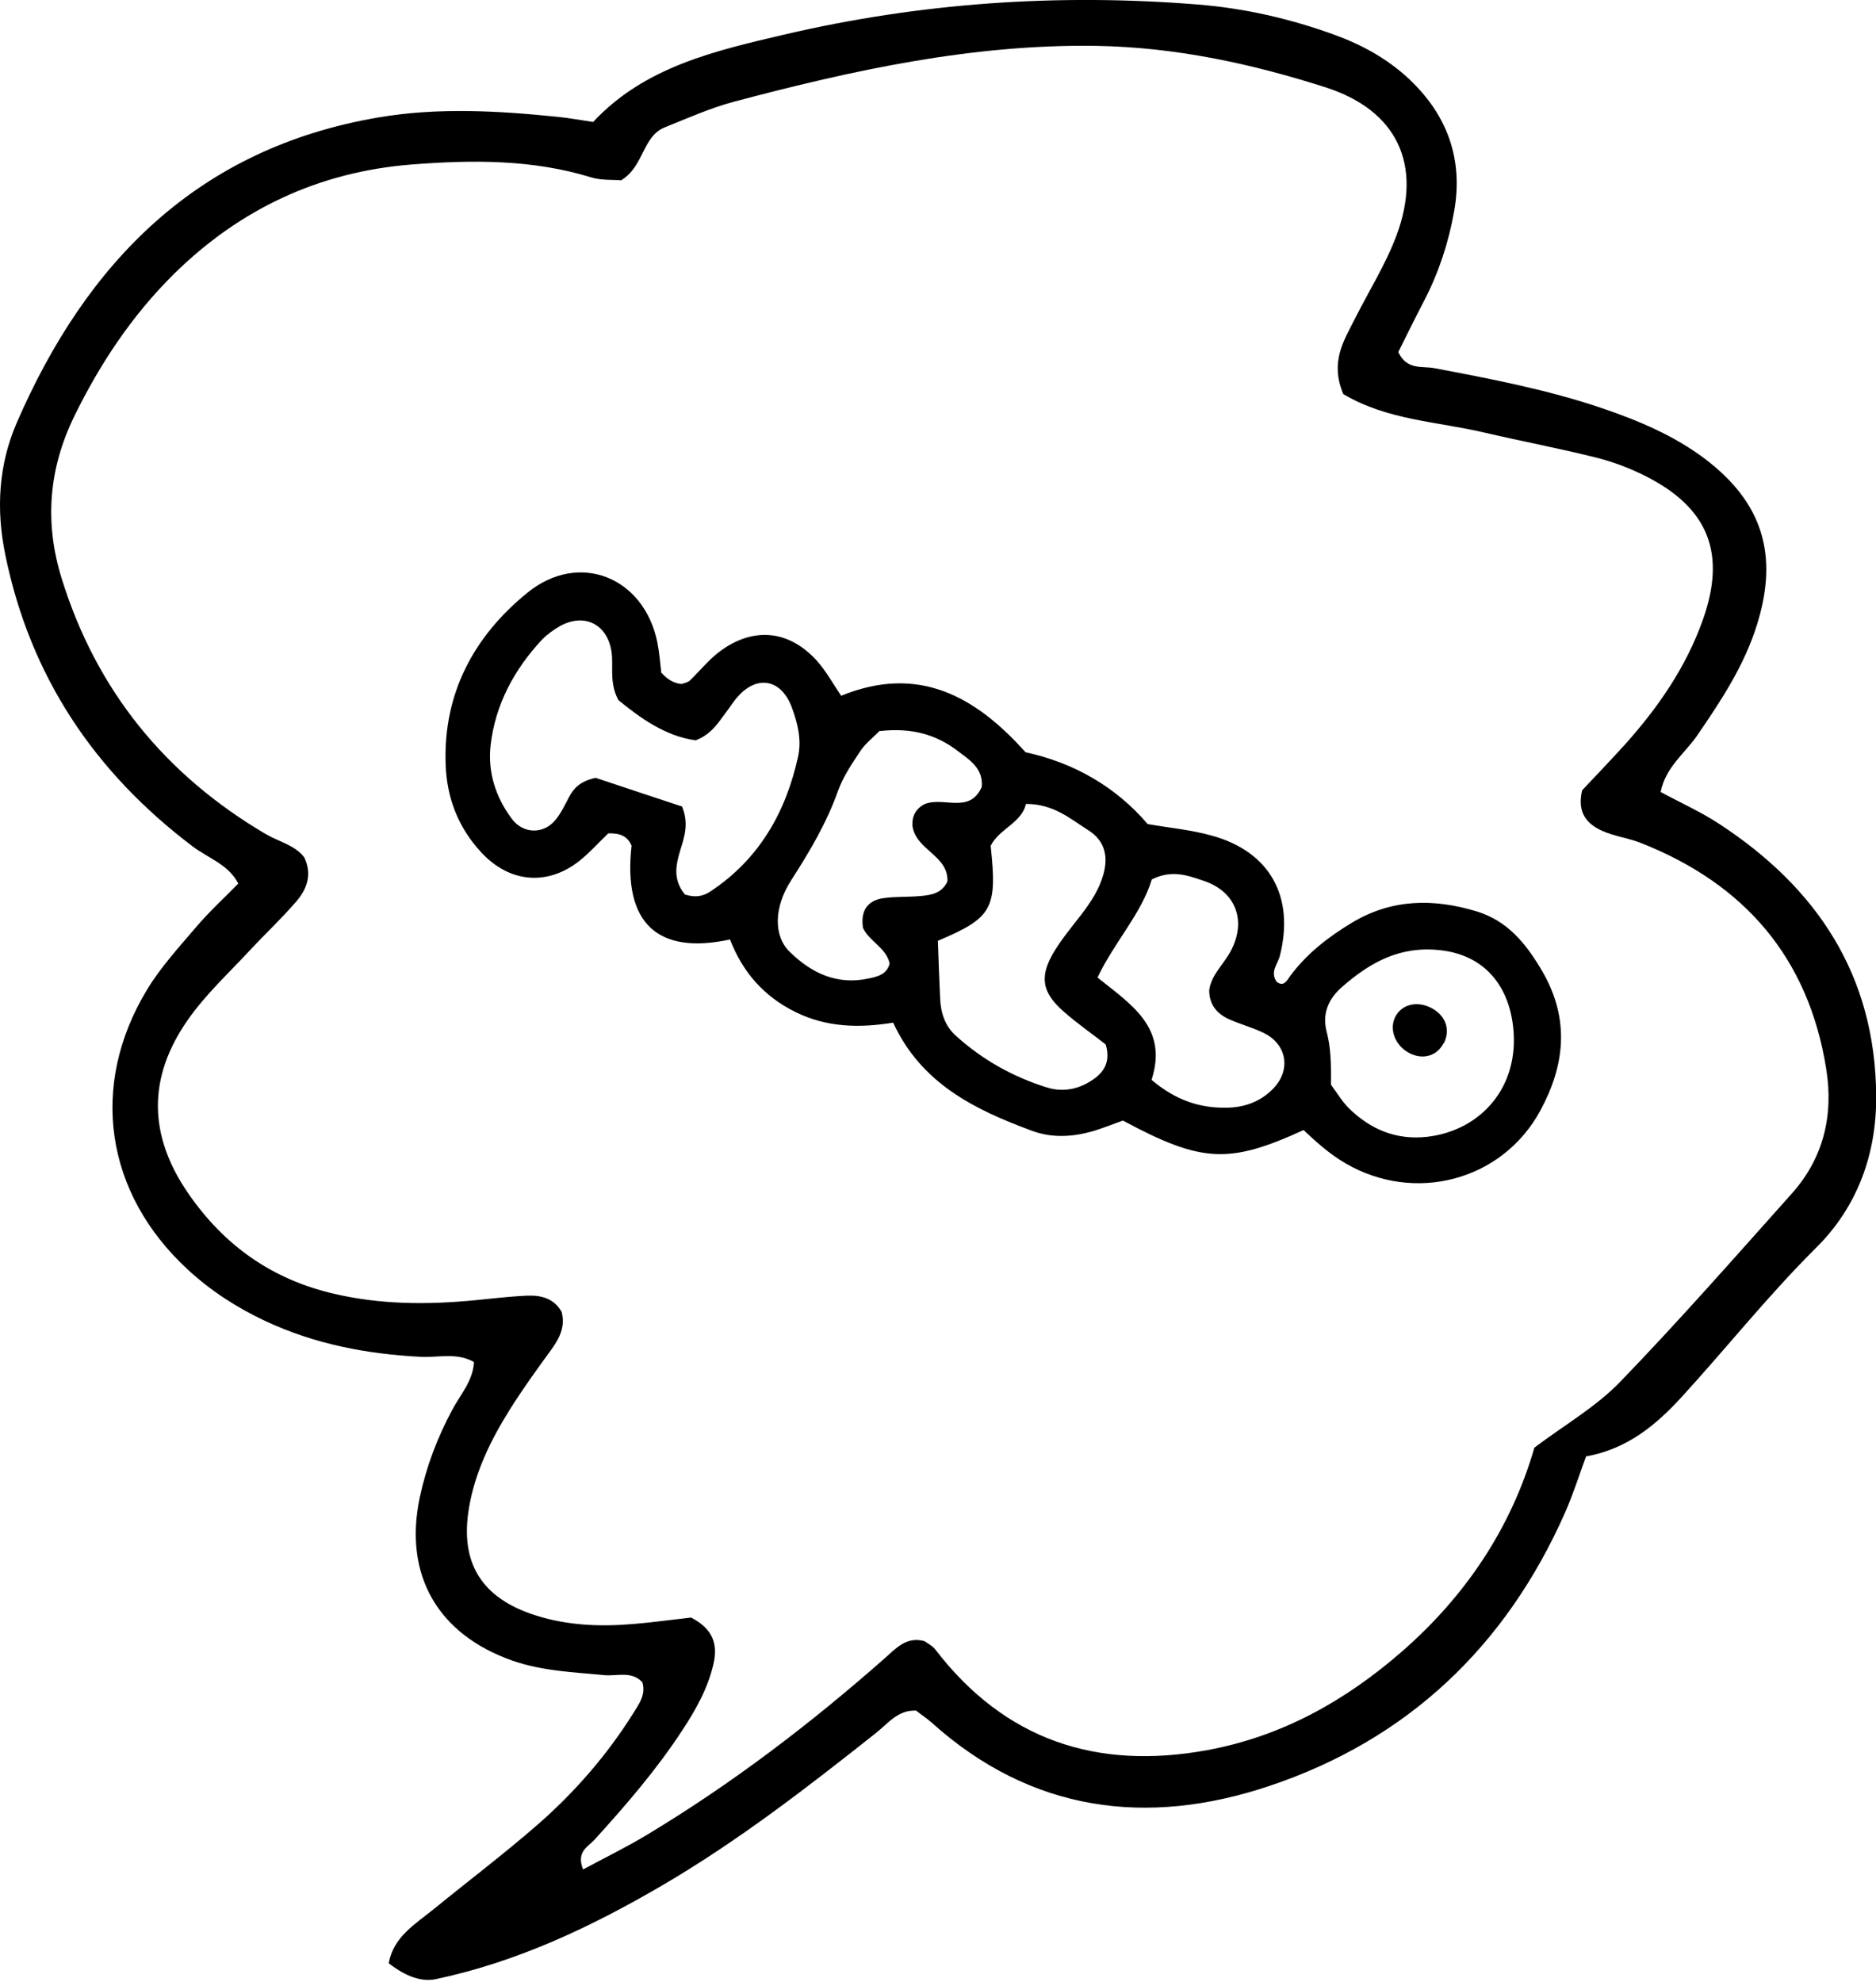 <svg viewBox="0 0 100.61 106.28" xmlns="http://www.w3.org/2000/svg"><path d="m31.81 6.54c2.77-2.97 6.56-3.82 10.27-4.69 7.28-1.7 14.67-2.21 22.13-1.61 2.53.2 4.97.76 7.34 1.62 1.47.53 2.84 1.28 4 2.36 2.08 1.95 2.94 4.33 2.43 7.15-.3 1.65-.82 3.25-1.6 4.75-.49.94-.96 1.9-1.39 2.76.46.98 1.27.74 1.92.86 3.06.58 6.11 1.16 9.07 2.17 1.93.66 3.8 1.45 5.45 2.69 3.09 2.34 3.96 5.14 2.81 8.86-.68 2.21-1.93 4.1-3.22 5.98-.66.96-1.69 1.69-1.96 3.03 1.05.57 2.15 1.06 3.14 1.71 5.25 3.43 8.37 8.12 8.42 14.56.03 3.14-1.01 5.97-3.2 8.15-2.56 2.54-4.79 5.35-7.21 8-1.4 1.53-2.93 2.81-5.15 3.21-.37 1-.69 2.03-1.12 3-3.17 7.18-8.45 12.19-15.86 14.67-6.56 2.2-12.77 1.41-18.12-3.4-.27-.24-.57-.43-.83-.64-.99-.04-1.51.7-2.15 1.2-3.66 2.9-7.35 5.76-11.39 8.13-3.84 2.25-7.82 4.14-12.21 5.07q-1.13.24-2.53-.85c.24-1.41 1.42-2.1 2.42-2.91 1.85-1.51 3.77-2.96 5.57-4.53 1.99-1.74 3.72-3.73 5.13-5.98.31-.5.68-.99.48-1.65-.58-.62-1.34-.32-2.02-.38-1.67-.16-3.35-.22-4.95-.78-4.01-1.41-5.84-4.6-4.97-8.74.35-1.65.94-3.21 1.74-4.7.44-.83 1.12-1.56 1.17-2.57-.93-.53-1.91-.23-2.85-.28-2.9-.15-5.69-.68-8.34-1.92-1.53-.72-2.93-1.62-4.17-2.77-4.42-4.08-5.29-9.84-2.18-14.99.74-1.22 1.72-2.29 2.65-3.38.69-.81 1.49-1.54 2.25-2.32-.53-1.03-1.62-1.36-2.46-2-5.27-3.99-8.71-9.12-10.04-15.65-.5-2.45-.35-4.81.61-7.04 3.75-8.65 9.72-14.74 19.39-16.39 3.22-.55 6.45-.36 9.67-.03.59.06 1.17.17 1.86.27zm40.23 14.59c-.73-1.74.04-2.87.62-4.03.75-1.49 1.66-2.93 2.24-4.49 1.4-3.77.03-6.69-3.79-7.92-3.99-1.28-8.08-2.16-12.32-2.23-6.66-.1-13.08 1.31-19.45 3-1.26.34-2.47.88-3.69 1.37-1.21.49-1.1 2.09-2.34 2.84-.45-.04-1.07.01-1.61-.16-3.16-.97-6.38-.94-9.61-.69-4.97.39-9.22 2.38-12.77 5.88-2.24 2.22-3.95 4.79-5.33 7.61-1.39 2.84-1.61 5.73-.68 8.72 1.86 5.99 5.55 10.52 10.93 13.69.71.42 1.57.59 2.08 1.26.44.93.13 1.71-.43 2.36-.78.91-1.66 1.73-2.47 2.6-1.14 1.23-2.39 2.38-3.34 3.74-2.19 3.12-2.12 6.24.04 9.35 1.92 2.77 4.47 4.58 7.8 5.35 2.49.58 4.98.59 7.5.35.95-.09 1.9-.21 2.86-.25.73-.03 1.43.14 1.84.87.2.76-.09 1.38-.53 1.99-.77 1.06-1.55 2.13-2.25 3.25-1.02 1.63-1.87 3.36-2.19 5.28-.5 2.96.7 4.84 3.56 5.75 1.75.56 3.53.62 5.33.46 1.06-.09 2.12-.24 3.02-.34 1.18.61 1.45 1.43 1.2 2.5-.3 1.31-.95 2.45-1.67 3.55-1.38 2.11-3.02 4.01-4.72 5.88-.32.35-.98.62-.6 1.58 1.22-.66 2.38-1.22 3.48-1.89 4.53-2.73 8.71-5.92 12.67-9.41.62-.55 1.2-1.22 2.17-.94.19.14.42.25.56.43 3.73 4.87 8.66 6.5 14.6 5.41 4.01-.74 7.41-2.65 10.44-5.29 3.41-2.98 5.85-6.61 7.1-10.93 1.6-1.21 3.3-2.18 4.6-3.53 3.16-3.27 6.16-6.69 9.2-10.09 1.71-1.91 2.25-4.21 1.85-6.69-.95-5.97-4.39-9.93-9.95-12.12-.66-.26-1.4-.35-2.05-.64-.81-.36-1.38-.96-1.09-2.18.69-.73 1.51-1.59 2.31-2.47 1.77-1.98 3.26-4.13 4.16-6.66 1.27-3.56.32-6.01-3.07-7.72-.85-.43-1.76-.77-2.68-1-1.97-.49-3.97-.87-5.95-1.33-2.54-.6-5.23-.66-7.6-2.08z"/><path d="m35.43 36.03c.36.41.7.61 1.13.65.15-.06.33-.08.44-.19.53-.51 1-1.1 1.58-1.54 1.82-1.37 3.77-1.17 5.27.53.47.54.83 1.19 1.26 1.83 4.12-1.68 7.18 0 9.89 3.03 2.58.56 4.82 1.83 6.55 3.85 1.19.21 2.34.31 3.44.62 3.12.86 4.45 3.28 3.65 6.44-.11.45-.54.85-.18 1.39.39.32.57-.08.73-.3.9-1.21 2.05-2.1 3.33-2.87 2.14-1.28 4.38-1.29 6.66-.6 1.66.5 2.66 1.72 3.53 3.21 1.5 2.58 1.21 5.06-.11 7.49-2.05 3.76-6.73 4.97-10.43 2.82-.85-.49-1.58-1.15-2.26-1.79-4 1.83-5.46 1.76-9.69-.51-.45.16-.97.37-1.51.54-1.13.34-2.27.42-3.39 0-3.05-1.13-5.91-2.52-7.42-5.79-1.78.29-3.54.27-5.24-.57-1.72-.85-2.84-2.16-3.51-3.89-3.84.83-5.75-.82-5.28-5.03-.22-.53-.65-.68-1.25-.66-.49.47-.98 1.02-1.54 1.47-1.73 1.37-3.77 1.18-5.28-.46-1.23-1.33-1.84-2.92-1.9-4.7-.14-3.82 1.52-6.89 4.39-9.22 2.76-2.24 6.24-.84 6.96 2.65.11.55.15 1.12.21 1.59zm1.31 11.94c.6.19.99.07 1.35-.16 2.62-1.73 4.05-4.24 4.71-7.23.2-.9-.02-1.8-.34-2.66-.55-1.47-1.81-1.74-2.85-.61-.28.3-.49.66-.74.98-.39.52-.74 1.09-1.56 1.41-1.63-.22-2.99-1.21-4.15-2.16-.51-.98-.24-1.83-.37-2.63-.24-1.45-1.46-2.05-2.75-1.34-.35.2-.7.45-.98.74-1.49 1.6-2.5 3.48-2.75 5.66-.16 1.43.27 2.78 1.14 3.94.6.81 1.69.84 2.33.07.31-.37.52-.83.75-1.26.25-.45.55-.81 1.41-1.01 1.4.47 3.07 1.02 4.64 1.54.37.91.13 1.61-.09 2.32-.24.79-.42 1.6.24 2.39zm13.56 2.5c.04 1.11.07 2.09.12 3.07.03.76.25 1.46.83 1.99 1.42 1.29 3.06 2.21 4.88 2.78.81.26 1.63.13 2.37-.34.69-.43 1.08-1 .8-1.96-.7-.55-1.51-1.11-2.25-1.76-1.19-1.04-1.32-1.9-.5-3.25.43-.7.96-1.33 1.46-1.98.5-.66.95-1.34 1.17-2.15.27-.99.05-1.81-.83-2.36-.95-.6-1.84-1.4-3.33-1.4-.23 1.03-1.44 1.33-1.89 2.25.36 3.37.1 3.85-2.83 5.09zm-3.12-11.28c-.39.39-.79.7-1.05 1.1-.45.68-.92 1.37-1.19 2.13-.61 1.71-1.52 3.25-2.5 4.77-.94 1.45-.97 3-.08 3.86 1.17 1.14 2.54 1.79 4.23 1.42.47-.1.97-.21 1.12-.8-.18-.86-1.1-1.18-1.43-1.92-.13-.89.22-1.47 1.12-1.59.65-.09 1.31-.05 1.96-.11.57-.05 1.15-.14 1.45-.78.07-1.41-1.73-1.68-1.88-3.02-.02-.5.2-.9.66-1.13 1.01-.42 2.41.55 3.06-.92.09-1.01-.66-1.45-1.3-1.94-1.16-.88-2.46-1.24-4.14-1.06zm24.2 18.98c.35.47.61.91.95 1.25 1.17 1.15 2.56 1.73 4.22 1.54 2.87-.34 4.96-2.67 4.6-5.89-.24-2.18-1.5-3.83-3.86-4.11-2.18-.26-3.79.63-5.31 1.96-.75.65-1.08 1.45-.83 2.41.23.88.24 1.77.23 2.84zm-9.62-.26c1.33 1.12 2.62 1.52 4.06 1.49.94-.02 1.78-.33 2.44-1 1.01-1.02.76-2.43-.53-3.03-.59-.28-1.23-.45-1.83-.72-.63-.29-1.05-.77-1.05-1.55.11-.83.78-1.39 1.16-2.11.85-1.6.28-3.17-1.44-3.75-.83-.28-1.71-.63-2.8-.08-.55 1.83-1.99 3.33-2.91 5.26 1.76 1.42 3.81 2.66 2.9 5.48z"/><path d="m77.42 55.94c-.36.7-1.13.91-1.86.52-.79-.43-1.1-1.36-.67-2.04.39-.61 1.21-.75 1.94-.33.72.41.96 1.15.6 1.86z"/></svg>